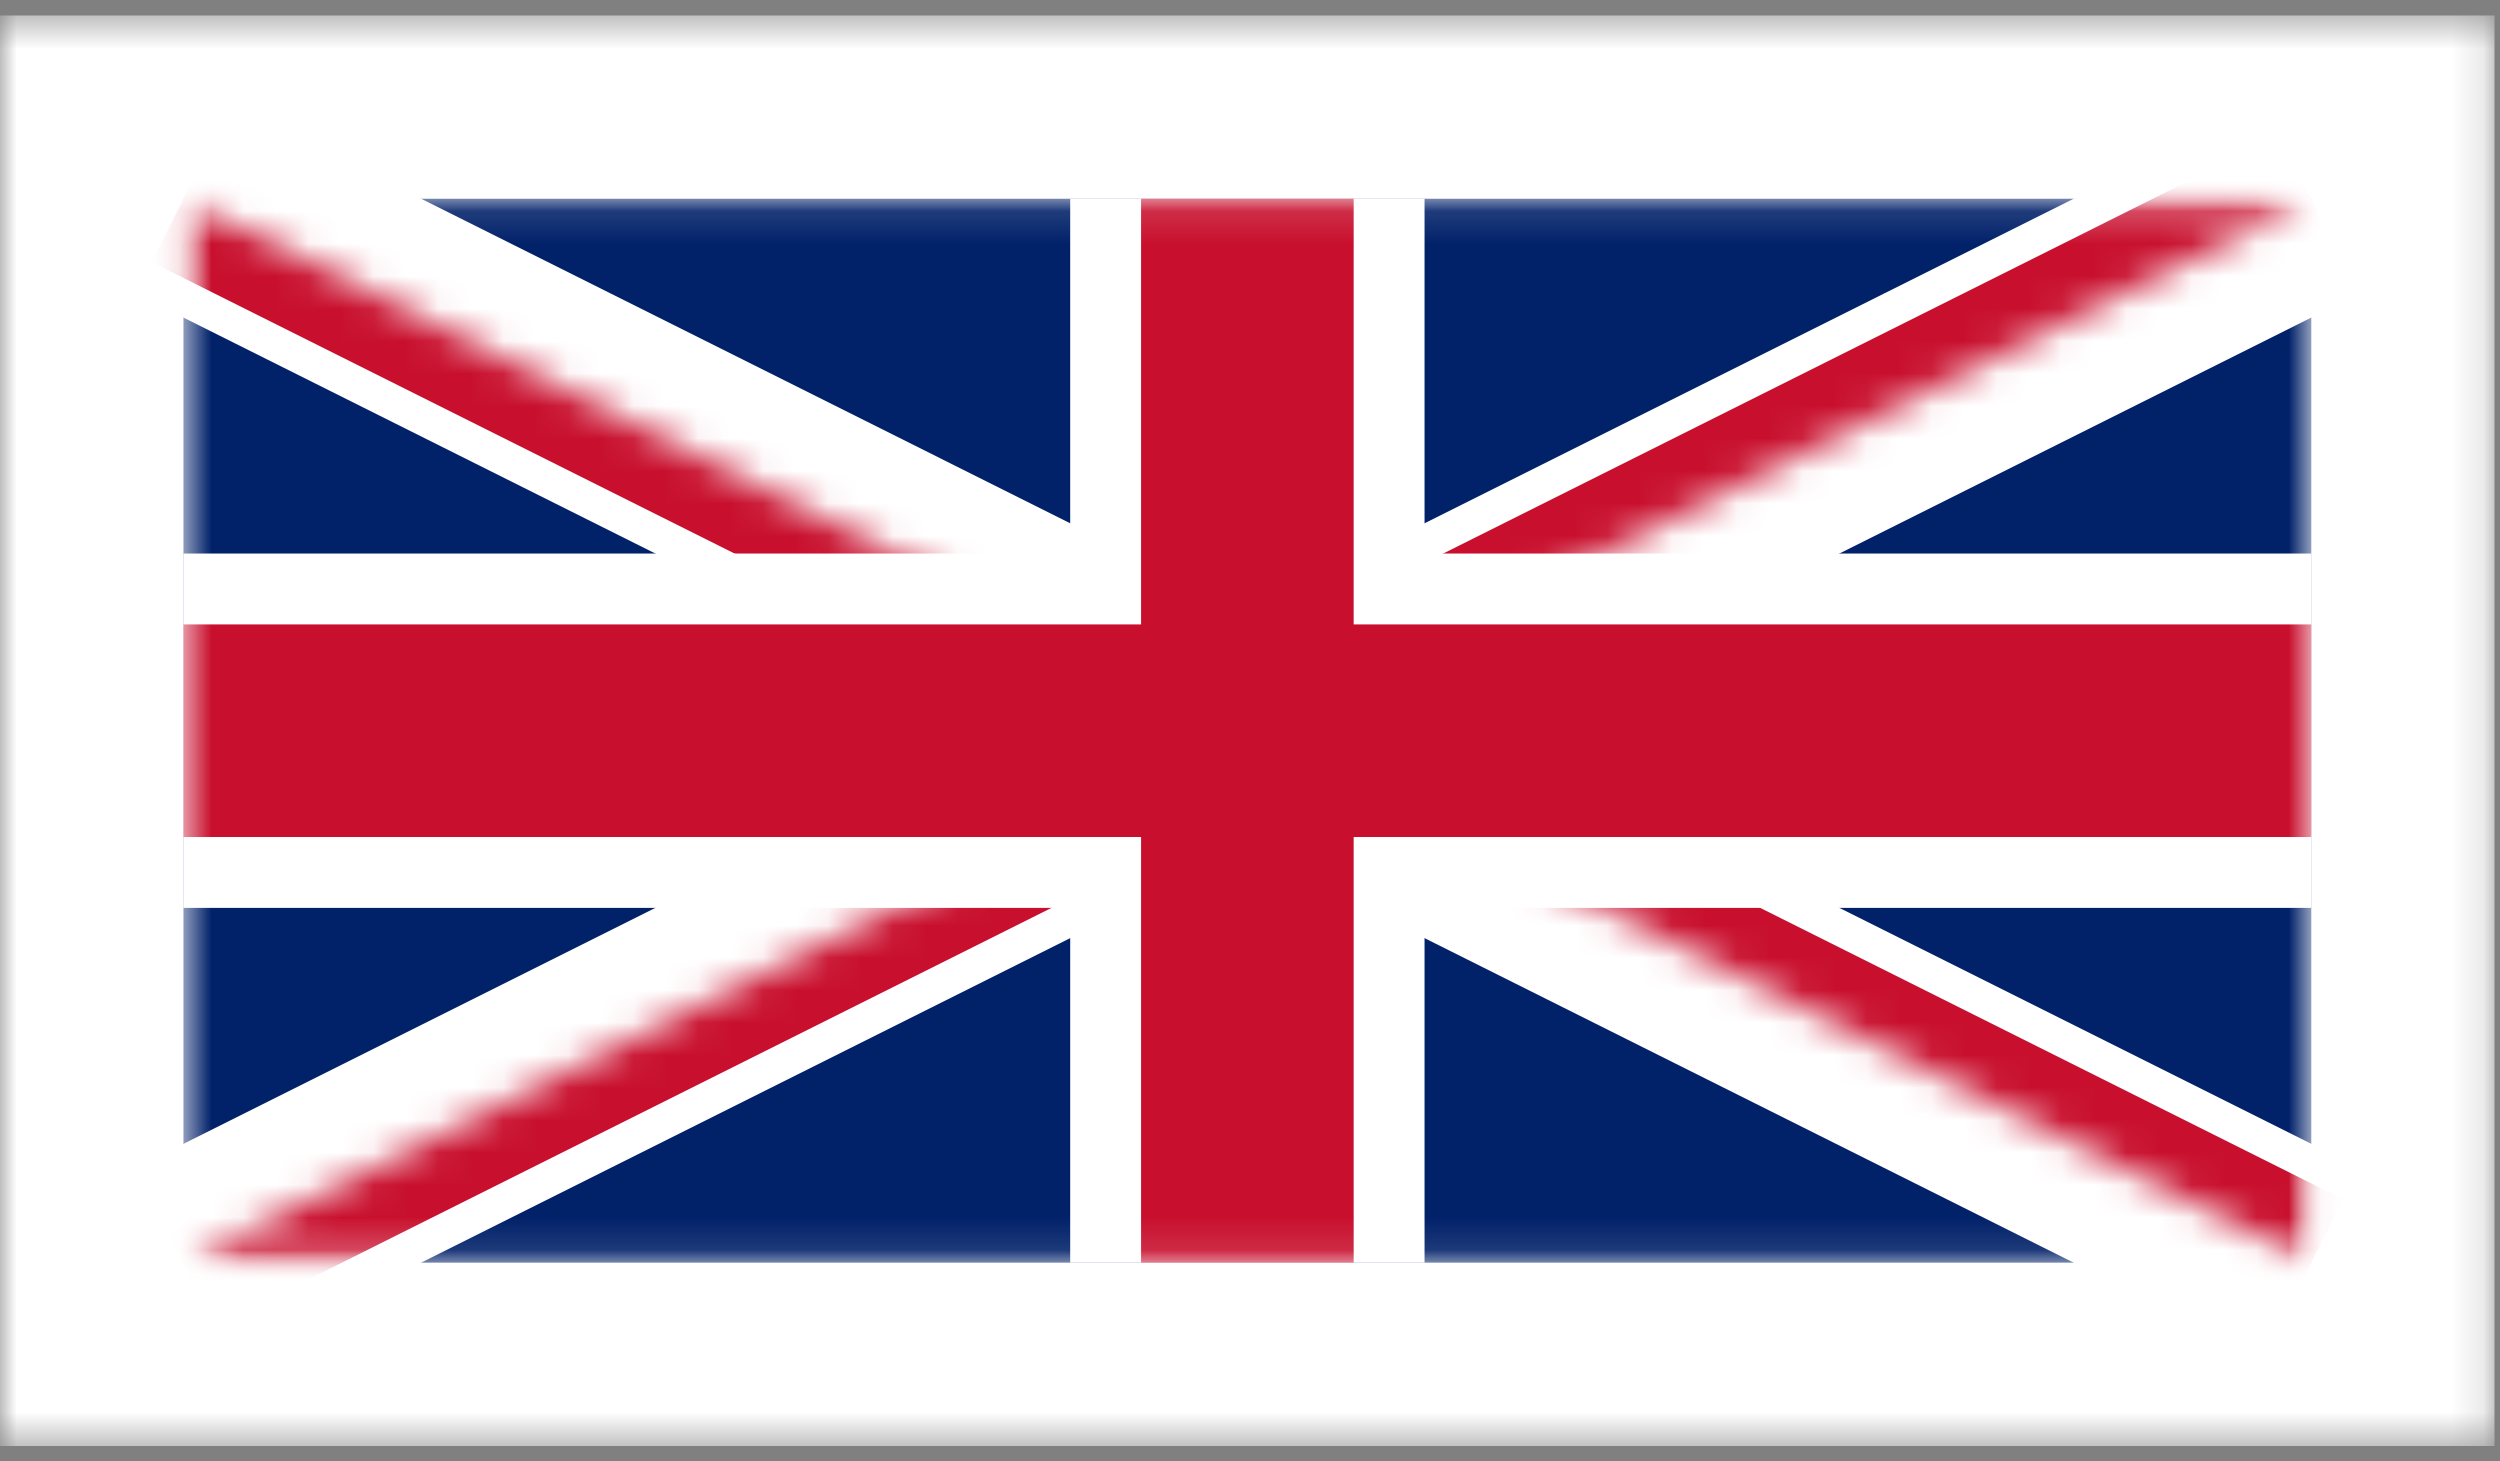 <svg xmlns="http://www.w3.org/2000/svg" width="77" height="45" viewBox="0 0 77 45" fill="none"><rect x="0" y="0" width="77" height="45" fill="#808080" stroke="none"/><g clip-path="url(#clip0_124_3988)"><mask id="mask0_124_3988" style="mask-type:luminance" maskUnits="userSpaceOnUse" x="0" y="0" width="77" height="45"><path d="M76.837 0.471H0V44.54H76.837V0.471Z" fill="white"></path></mask><g mask="url(#mask0_124_3988)"><path d="M76.837 0.471H0V44.54H76.837V0.471Z" fill="white"></path><mask id="mask1_124_3988" style="mask-type:luminance" maskUnits="userSpaceOnUse" x="5" y="6" width="67" height="33"><path d="M5.65 6.121V38.89H71.188V6.121H5.65Z" fill="white"></path></mask><g mask="url(#mask1_124_3988)"><path d="M5.65 6.121V38.89H71.188V6.121H5.65Z" fill="#012169"></path><path d="M5.65 6.121L71.188 38.89M71.188 6.121L5.65 38.89" stroke="white" stroke-width="6.548"></path><mask id="mask2_124_3988" style="mask-type:luminance" maskUnits="userSpaceOnUse" x="5" y="6" width="67" height="33"><path d="M38.419 22.506H71.188V38.89L38.419 22.506ZM38.419 22.506V38.89H5.65L38.419 22.506ZM38.419 22.506H5.65V6.121L38.419 22.506ZM38.419 22.506V6.121H71.188L38.419 22.506Z" fill="white"></path></mask><g mask="url(#mask2_124_3988)"><path d="M5.65 6.121L71.188 38.89M71.188 6.121L5.65 38.89" stroke="#C8102E" stroke-width="4.366"></path></g><path d="M38.419 6.121V38.89M5.65 22.506H71.188" stroke="white" stroke-width="10.914"></path><path d="M38.419 6.121V38.89M5.65 22.506H71.188" stroke="#C8102E" stroke-width="6.548"></path></g></g></g><defs><clipPath id="clip0_124_3988"><rect width="76.837" height="44.068" fill="white" transform="translate(0 0.471)"></rect></clipPath></defs></svg>